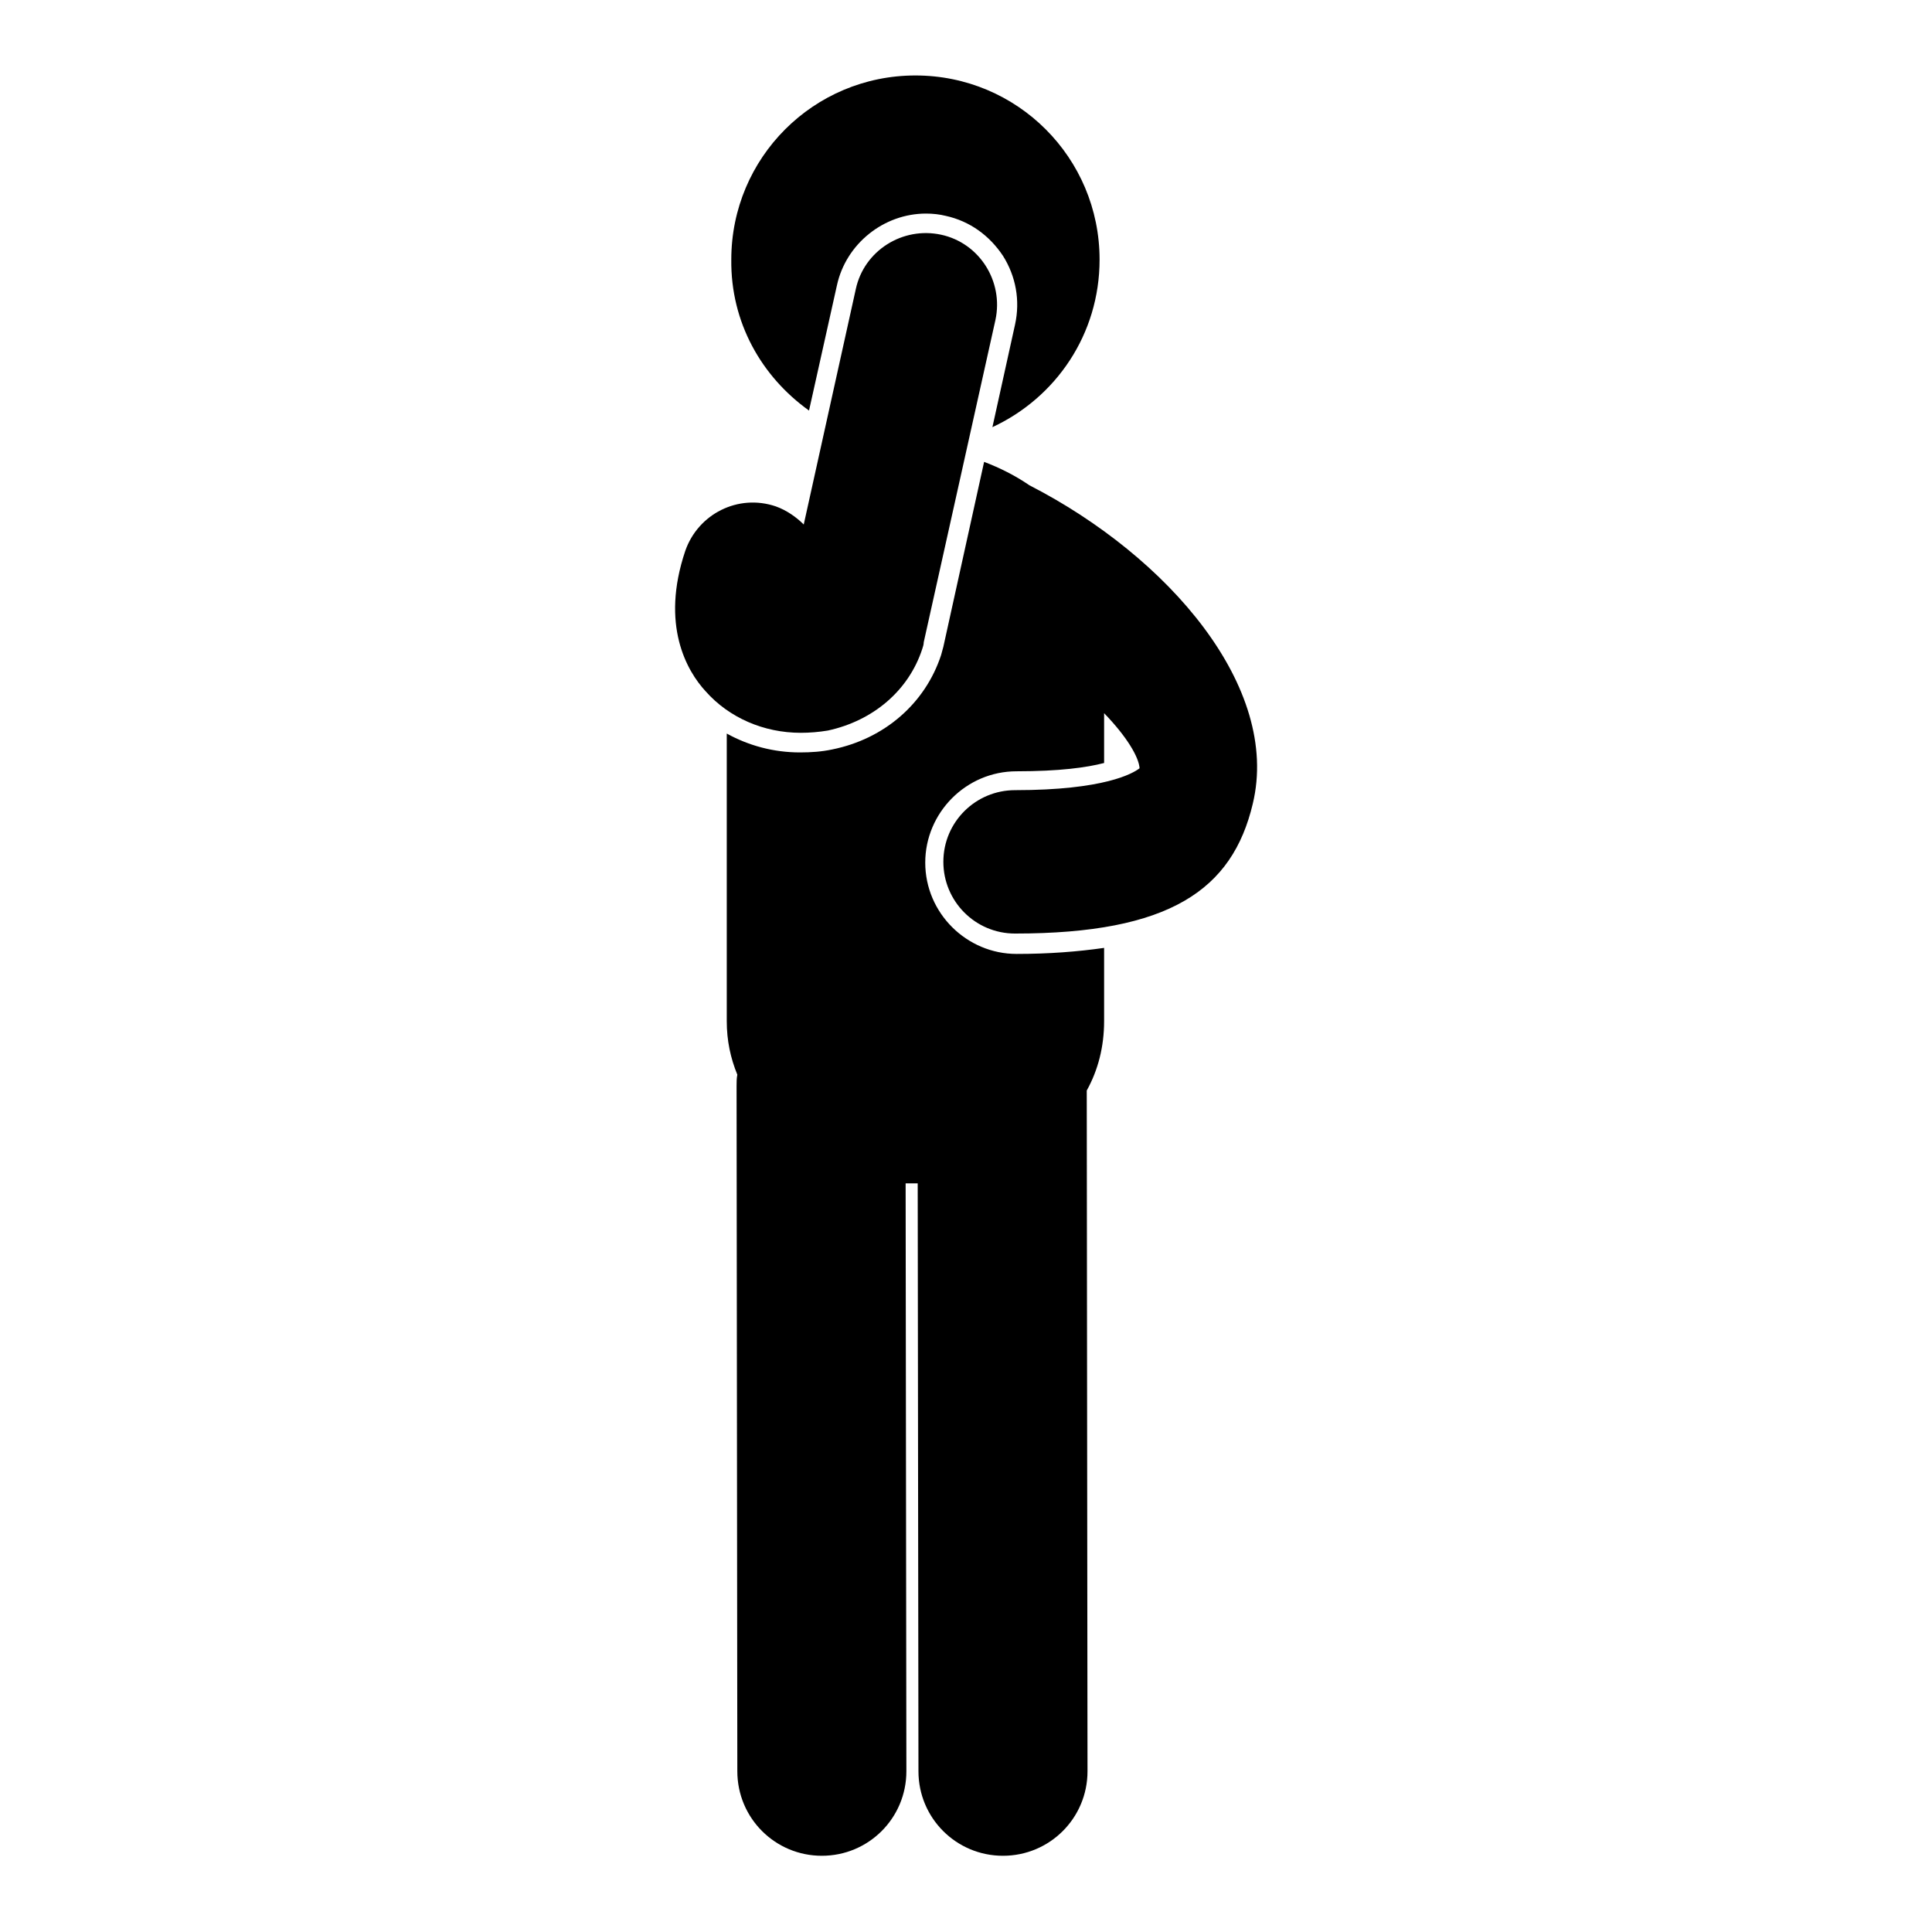<?xml version="1.0" encoding="utf-8"?>
<!-- Svg Vector Icons : http://www.onlinewebfonts.com/icon -->
<!DOCTYPE svg PUBLIC "-//W3C//DTD SVG 1.1//EN" "http://www.w3.org/Graphics/SVG/1.1/DTD/svg11.dtd">
<svg version="1.1" xmlns="http://www.w3.org/2000/svg" xmlns:xlink="http://www.w3.org/1999/xlink" x="0px" y="0px" viewBox="0 0 256 256" enable-background="new 0 0 256 256" xml:space="preserve">
<g><g><g><g><path fill="#000000" d="M109.7,96.8c6-1.3,10.7-5.3,12.5-10.8c0.1-0.3,0.2-0.6,0.2-0.9l9.5-42.7c1.1-5.1-2.1-10.2-7.2-11.3c-5.1-1.1-10.2,2.1-11.3,7.2l-6.9,31.2c-1-1-2.3-1.9-3.7-2.4c-5-1.7-10.3,1-12,5.9c-3.3,9.8,0.2,15.9,2.7,18.6c3.1,3.5,7.7,5.5,12.6,5.5C107.3,97.1,108.5,97,109.7,96.8z"/><path fill="#000000" d="M104.8,65.2C104.7,65.2,104.7,65.2,104.8,65.2L104.8,65.2L104.8,65.2z"/><path fill="#000000" d="M107.2,54.4l3.7-16.6c1.2-5.5,6.2-9.5,11.8-9.5c0.9,0,1.8,0.1,2.6,0.3c3.2,0.7,5.8,2.6,7.6,5.3c1.7,2.7,2.3,5.9,1.6,9.1l-3,13.6c8.4-3.9,14.2-12.3,14.2-22.2c0-13.5-10.9-24.4-24.4-24.4c-13.5,0-24.4,10.9-24.4,24.4C96.8,42.7,100.9,49.9,107.2,54.4z"/><path fill="#000000" d="M136.4,64.3c-1.9-1.3-3.9-2.3-6-3.1L125,85.7c-0.1,0.4-0.2,0.7-0.3,1.1c-2.1,6.4-7.5,11.1-14.4,12.5c-1.4,0.3-2.8,0.4-4.3,0.4c-3.5,0-6.8-0.9-9.7-2.5v38.1c0,2.6,0.5,4.9,1.4,7.1c-0.1,0.5-0.1,1-0.1,1.5l0.1,90.8c0,6.2,5,11.2,11.2,11.2c0,0,0,0,0,0c6.2,0,11.2-5,11.2-11.2l-0.1-77.9c0.4,0,0.9,0,1.3,0c0.1,0,0.2,0,0.3,0l0.1,77.9c0,6.2,5,11.2,11.2,11.2c0,0,0,0,0,0c6.2,0,11.2-5,11.2-11.2l-0.1-90.2c1.5-2.7,2.3-5.8,2.3-9.2v-9.7c-3.5,0.5-7.3,0.8-11.6,0.8c-6.6,0-12.1-5.4-12.1-12.1c0-6.6,5.4-12.1,12.1-12.1c5.7,0,9.3-0.5,11.6-1.1v-6.6c3,3.1,4.6,5.8,4.7,7.3c-0.9,0.7-4.7,2.9-16.5,2.9c-5.2,0-9.5,4.2-9.5,9.5c0,5.2,4.2,9.5,9.5,9.5c20.5,0,28.8-5.8,31.5-17.2C169.7,91.1,154.9,73.8,136.4,64.3z"/></g></g><g></g><g></g><g></g><g></g><g></g><g></g><g></g><g></g><g></g><g></g><g></g><g></g><g></g><g></g><g></g></g></g>
</svg>